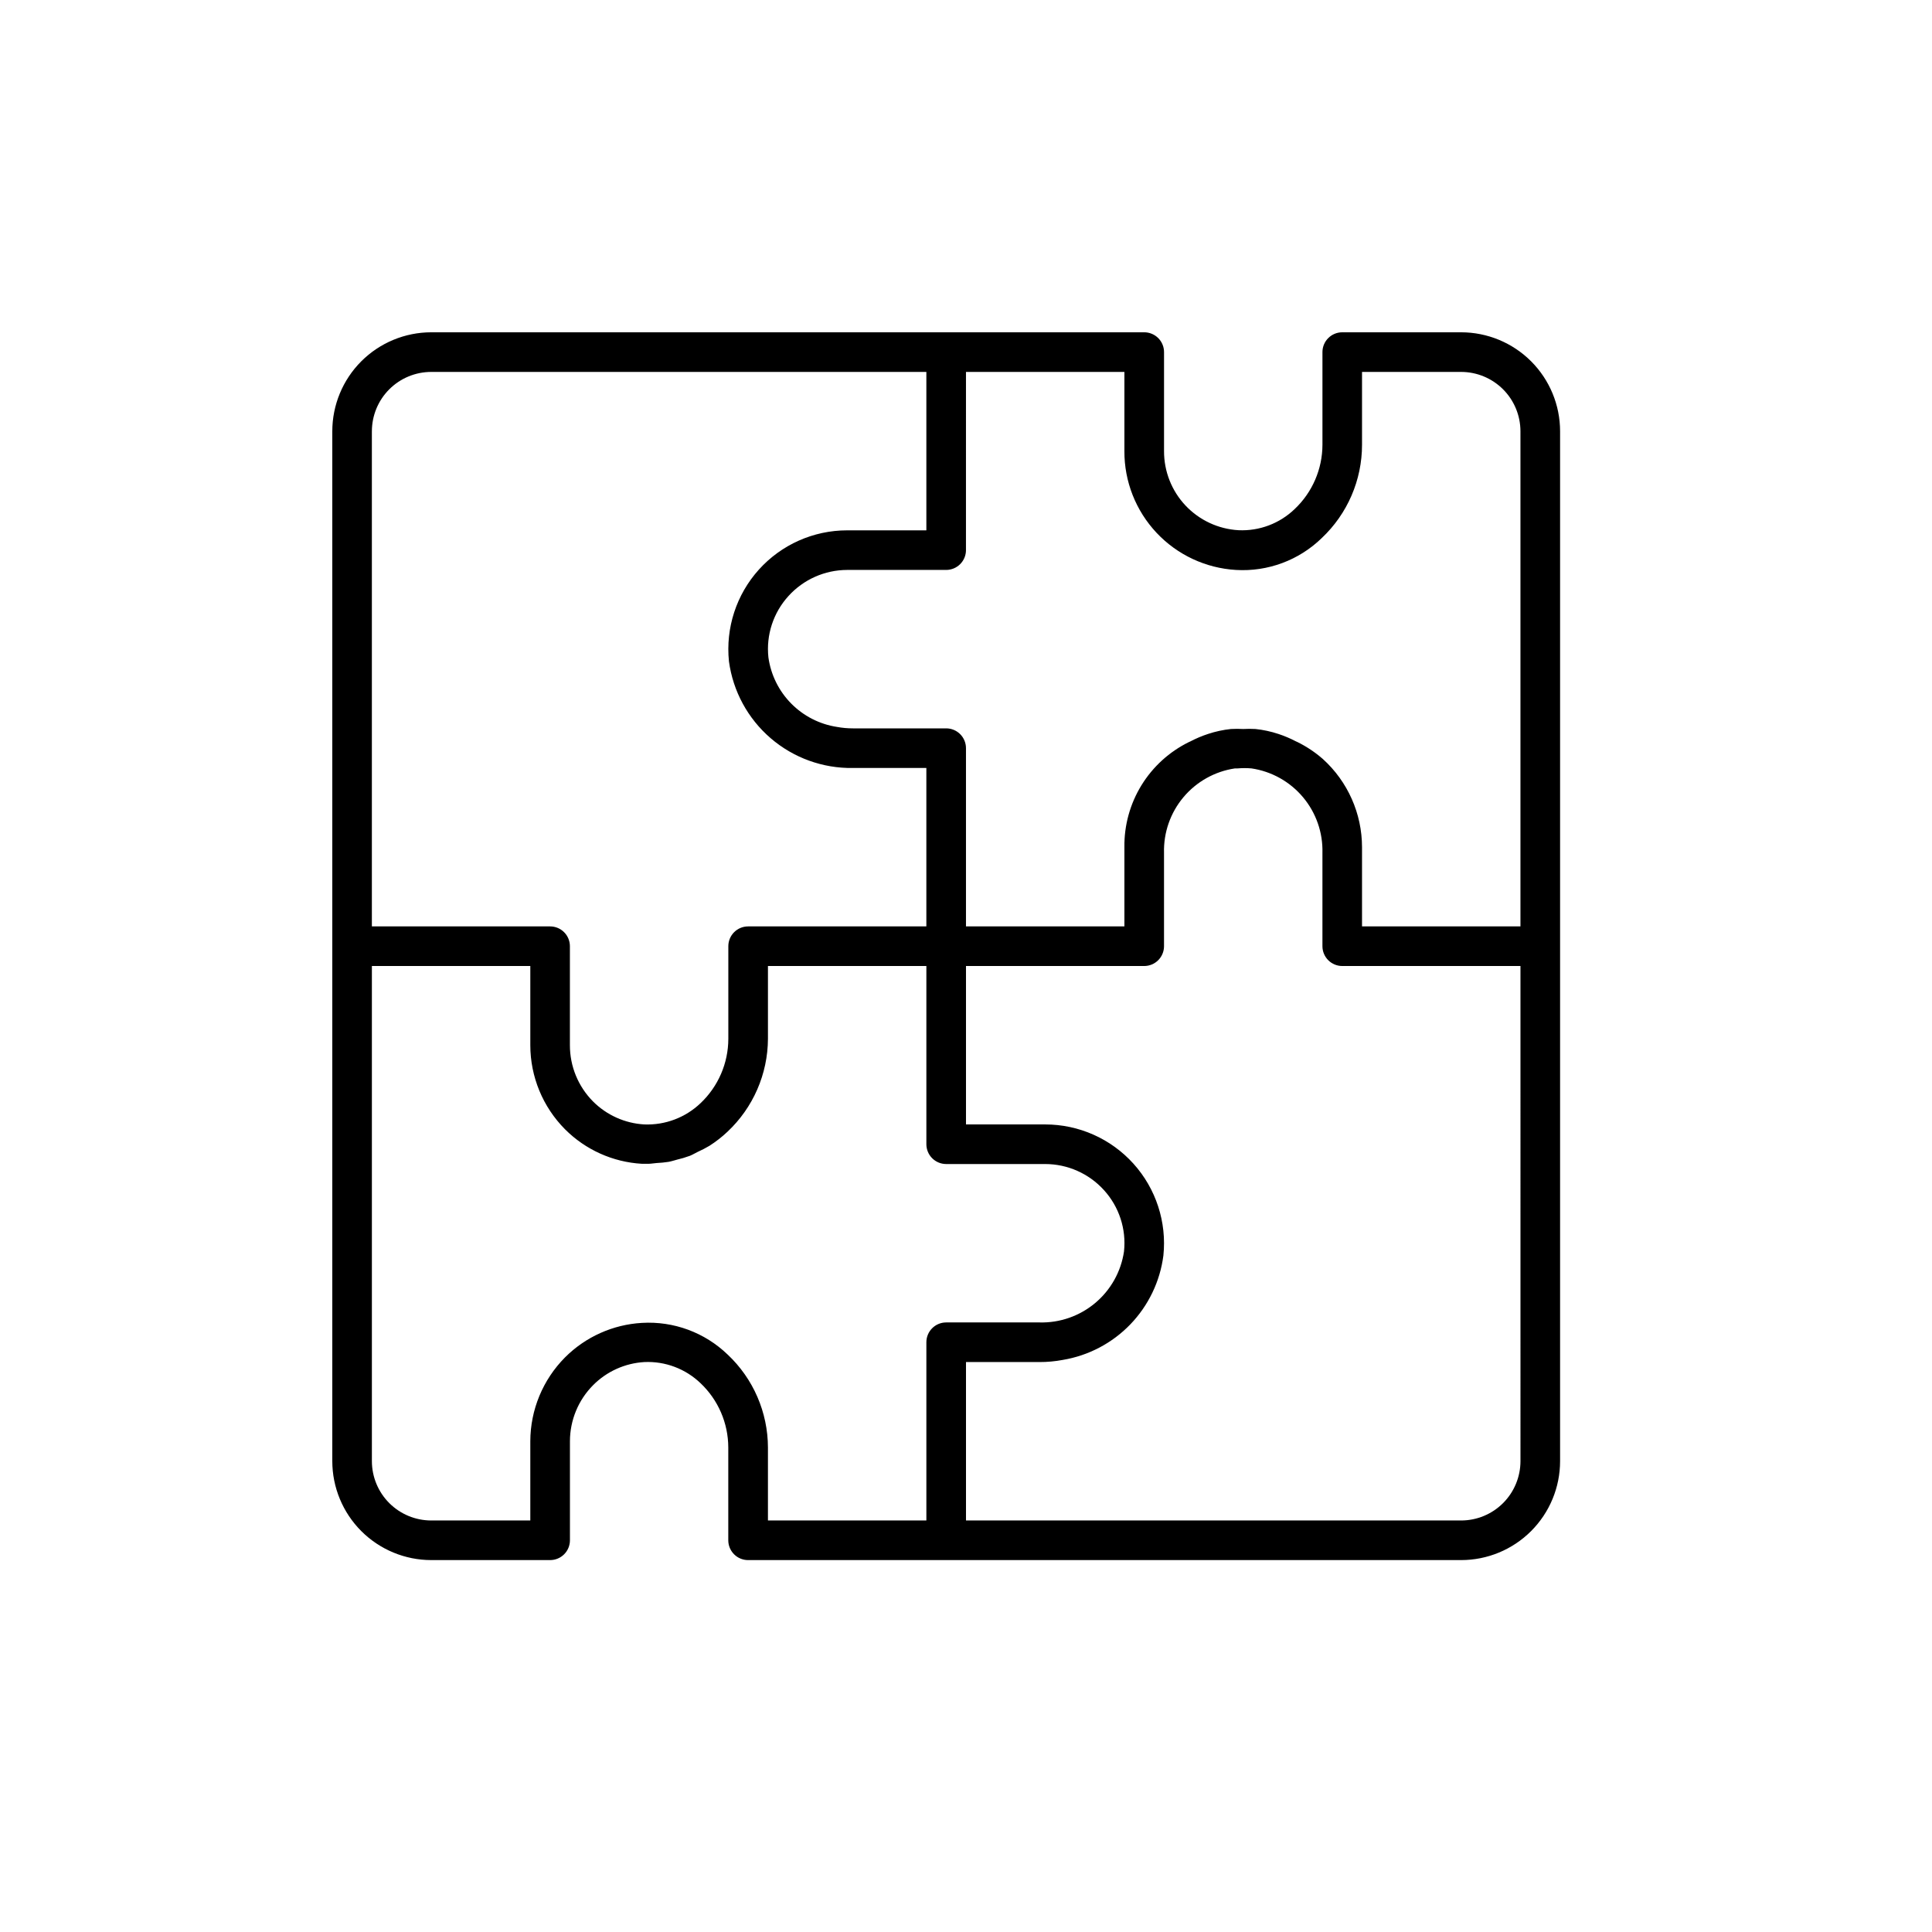 <?xml version="1.0" encoding="UTF-8"?>
<!-- Uploaded to: ICON Repo, www.iconrepo.com, Generator: ICON Repo Mixer Tools -->
<svg fill="#000000" width="800px" height="800px" version="1.1" viewBox="144 144 512 512" xmlns="http://www.w3.org/2000/svg">
 <path d="m342.27 557.44h188.93c6.961 0 13.633-2.762 18.555-7.684s7.684-11.594 7.684-18.555v-272.9c0-6.957-2.762-13.633-7.684-18.555-4.922-4.918-11.594-7.684-18.555-7.684h-31.488c-2.898 0-5.25 2.348-5.25 5.246v24.562c-0.012 6.438-2.668 12.59-7.344 17.016-3.984 3.848-9.375 5.883-14.906 5.625-5.348-0.305-10.375-2.648-14.047-6.547-3.668-3.898-5.703-9.059-5.684-14.414v-26.242c0-1.391-0.555-2.727-1.539-3.711s-2.32-1.535-3.711-1.535h-188.93c-6.957 0-13.633 2.766-18.555 7.684-4.918 4.922-7.684 11.598-7.684 18.555v272.9c0 6.961 2.766 13.633 7.684 18.555 4.922 4.922 11.598 7.684 18.555 7.684h31.488c1.395 0 2.727-0.551 3.711-1.535s1.539-2.32 1.539-3.711v-26.242c0.004-5.566 2.207-10.906 6.129-14.859 3.617-3.648 8.453-5.828 13.582-6.133 5.527-0.254 10.914 1.773 14.902 5.606 4.676 4.426 7.332 10.578 7.348 17.016v24.613c0 1.395 0.559 2.734 1.547 3.719s2.328 1.535 3.723 1.527zm204.67-26.238c0 4.176-1.656 8.18-4.609 11.133s-6.957 4.609-11.133 4.609h-131.2v-41.984h19.469c2.07 0.004 4.137-0.184 6.172-0.566 6.828-1.137 13.105-4.441 17.91-9.422 4.801-4.984 7.875-11.379 8.762-18.246 0.918-8.867-1.965-17.711-7.934-24.336-5.973-6.625-14.473-10.402-23.387-10.402h-20.992v-41.984h47.23c1.391 0 2.727-0.555 3.711-1.539 0.984-0.984 1.539-2.32 1.539-3.711v-24.727c-0.145-5.387 1.688-10.637 5.152-14.762 3.465-4.125 8.316-6.836 13.645-7.629h0.703c1.227-0.105 2.457-0.105 3.684 0 5.328 0.793 10.184 3.504 13.645 7.629 3.465 4.125 5.297 9.375 5.152 14.762v24.727c0 1.391 0.555 2.727 1.539 3.711 0.984 0.984 2.32 1.539 3.711 1.539h47.23zm-146.95-241.41 0.004-47.23h41.984v20.992c-0.035 8.035 3.012 15.773 8.512 21.633 5.5 5.856 13.035 9.383 21.055 9.855 8.434 0.504 16.691-2.566 22.742-8.461 6.805-6.418 10.664-15.355 10.664-24.707v-19.312h26.242c4.176 0 8.18 1.656 11.133 4.609s4.609 6.957 4.609 11.133v131.2h-41.984v-20.992c-0.008-8.906-3.777-17.391-10.379-23.367-2.039-1.781-4.301-3.293-6.727-4.492-0.137-0.082-0.293-0.125-0.441-0.199-1.48-0.773-3.023-1.426-4.609-1.949-1.977-0.656-4.016-1.098-6.086-1.312-1.082-0.059-2.164-0.059-3.242 0-1.082-0.059-2.164-0.059-3.246 0-2.066 0.215-4.106 0.656-6.078 1.312-1.621 0.531-3.199 1.199-4.711 1.992l-0.336 0.148c-5.195 2.551-9.562 6.523-12.594 11.453-3.031 4.934-4.598 10.625-4.523 16.414v20.992h-41.984v-47.234c0-1.391-0.555-2.727-1.539-3.711-0.984-0.984-2.32-1.535-3.711-1.535h-24.719c-1.406 0-2.812-0.125-4.199-0.379-4.609-0.703-8.867-2.879-12.145-6.195-3.277-3.32-5.398-7.606-6.043-12.227-0.641-5.934 1.293-11.855 5.312-16.266 3.977-4.394 9.625-6.906 15.555-6.918h26.238c1.391 0 2.727-0.555 3.711-1.539 0.984-0.984 1.539-2.316 1.539-3.711zm-157.44-31.488h0.004c0-4.176 1.656-8.18 4.609-11.133s6.957-4.609 11.133-4.609h131.2v41.984h-20.992c-8.918 0-17.414 3.777-23.387 10.398-5.969 6.621-8.852 15.465-7.934 24.332 1.07 7.91 5.004 15.156 11.055 20.359 6.055 5.207 13.805 8.012 21.785 7.887h19.473v41.984h-47.234c-2.898 0-5.246 2.348-5.246 5.246v24.562c-0.016 6.441-2.672 12.594-7.348 17.023-4.004 3.832-9.398 5.871-14.938 5.648-5.117-0.297-9.949-2.461-13.57-6.09-3.934-3.961-6.137-9.32-6.129-14.902v-26.242c0-1.391-0.555-2.727-1.539-3.711-0.984-0.984-2.316-1.535-3.711-1.535h-47.23zm94.285 244.67 0.004 0.004c-6.066-5.856-14.309-8.902-22.723-8.398-7.684 0.441-14.938 3.695-20.375 9.141-5.875 5.91-9.184 13.898-9.203 22.23v20.992h-26.242c-4.176 0-8.18-1.656-11.133-4.609s-4.609-6.957-4.609-11.133v-131.2h41.984v20.992c0.008 8.352 3.316 16.359 9.203 22.281 5.434 5.445 12.684 8.699 20.363 9.141h1.805c0.586 0 1.387-0.148 2.098-0.199h0.004c1.055-0.047 2.106-0.152 3.148-0.312 0.734-0.125 1.438-0.367 2.164-0.555l-0.004-0.004c1.195-0.273 2.367-0.625 3.516-1.047 0.723-0.293 1.406-0.715 2.098-1.051h0.004c1.059-0.477 2.09-1.012 3.086-1.605 1.703-1.09 3.305-2.336 4.773-3.727 6.797-6.383 10.672-15.281 10.719-24.602v-19.312h41.984v47.23c0 1.391 0.551 2.727 1.535 3.711 0.984 0.984 2.32 1.539 3.711 1.539h26.242c5.934 0.004 11.59 2.516 15.574 6.914 4.016 4.41 5.949 10.328 5.312 16.258-0.789 5.336-3.504 10.195-7.637 13.66-4.129 3.465-9.383 5.297-14.773 5.148h-24.719c-2.898 0-5.246 2.352-5.246 5.25v47.23h-41.984v-19.32c-0.02-9.336-3.879-18.25-10.676-24.645z"/>
</svg>